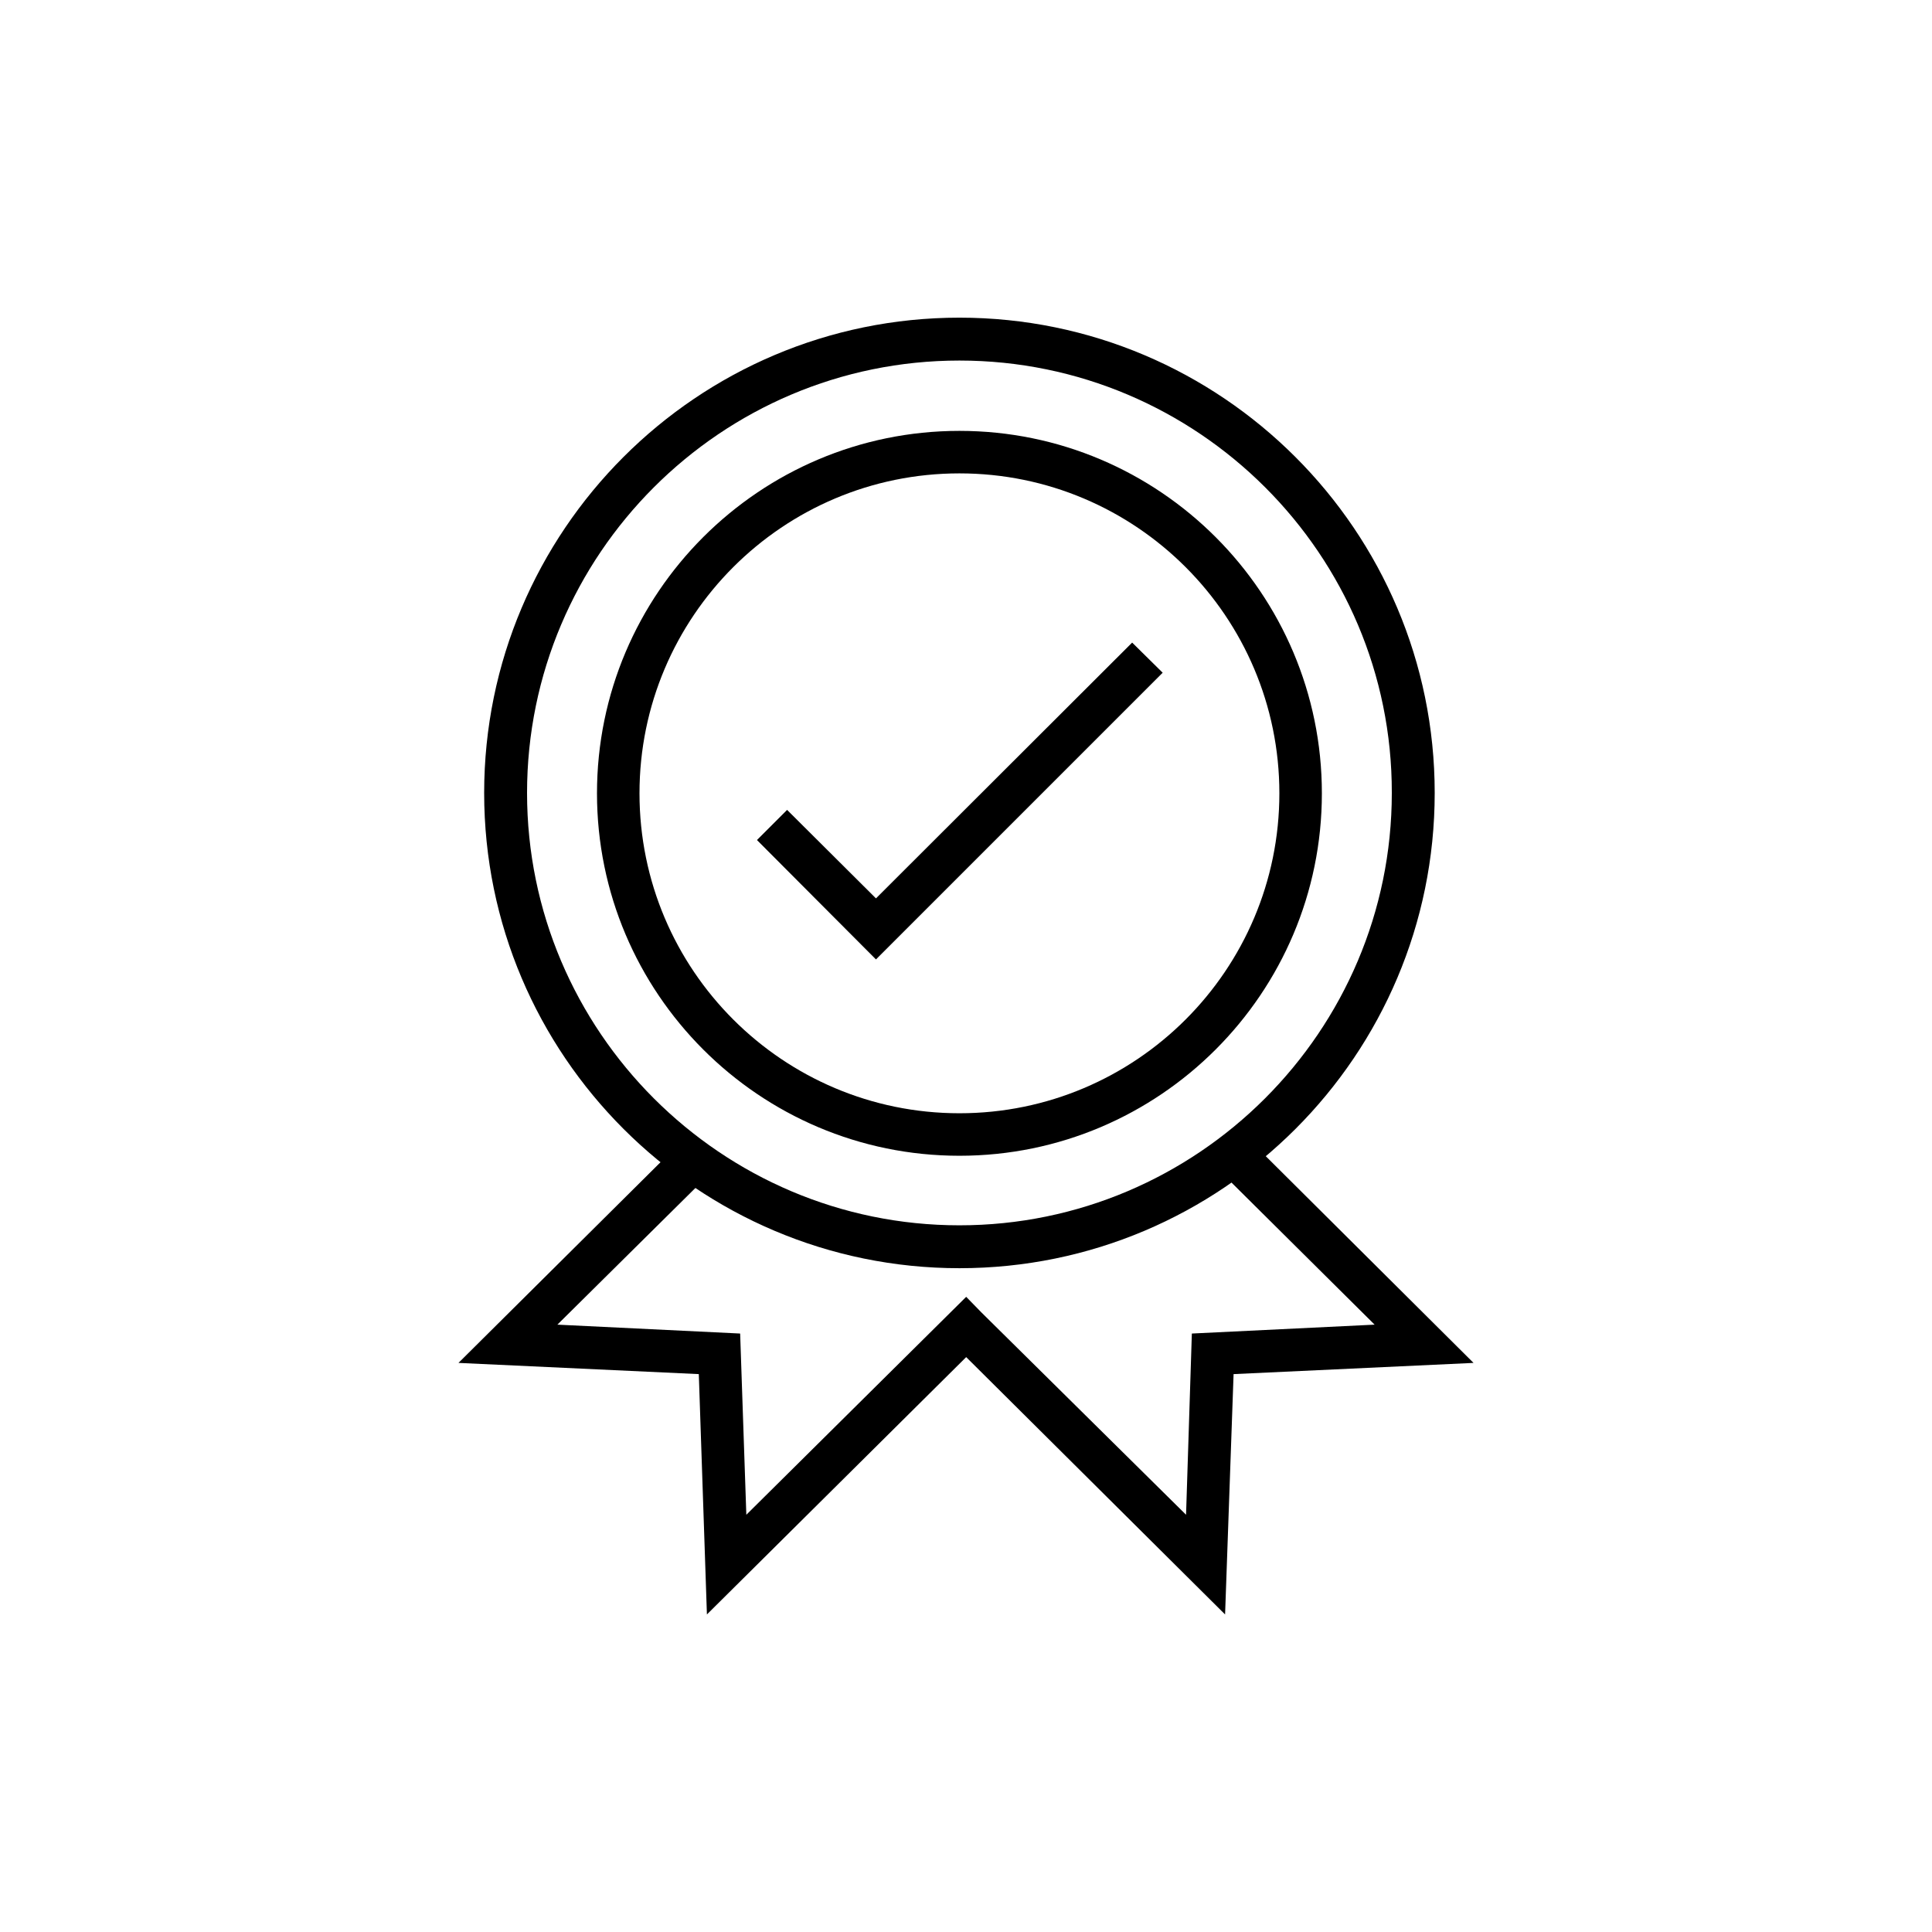 <svg xml:space="preserve" style="enable-background:new 0 0 500 500;" viewBox="0 0 500 500" y="0px" x="0px" xmlns:xlink="http://www.w3.org/1999/xlink" xmlns="http://www.w3.org/2000/svg" id="svg2397" version="1.1">
<g>
	<g transform="translate(133.65,174.519)" id="g3827_00000010292673086335866230000011776805200475660676_">
		<g id="path3829_00000046331501848137809630000015689293190881466813_">
			<polygon points="49.3,243.3 47.2,181.1 -15,178.2 43.9,119.7 51.7,127.6 10.6,168.3 57.9,170.6 59.5,217.5 116.4,161.1 
				120.3,165.1 173.3,217.5 174.8,170.6 222.1,168.3 181.1,127.6 188.9,119.7 247.7,178.2 185.6,181.1 183.4,243.3 116.4,176.7"></polygon>
		</g>
	</g>
	<g transform="translate(256,178.81)" id="g3839_00000020374632768506352730000016637062325992199851_">
		<g id="path3841_00000005960489276359834950000005259616212994248122_">
			<path d="M-7.7,120.3c-51.8,0-93.8-42.1-93.8-93.8c0-51.8,42.1-93.8,93.8-93.8c51.8,0,93.8,42.1,93.8,93.8S44.1,120.3-7.7,120.3z
				 M-7.7-56.3c-45.7,0-82.8,37.1-82.8,82.8s37.1,82.8,82.8,82.8s82.8-37.1,82.8-82.8C75.1-19.2,38-56.3-7.7-56.3z"></path>
		</g>
	</g>
	<g>
		<polygon points="226.7,248.3 195.9,217.4 203.7,209.6 226.7,232.5 293,166.3 300.9,174.1"></polygon>
	</g>
	<g transform="translate(256,178.81)" id="g3839_00000096776234335430474680000014919933693580901530_">
		<g id="path3841_00000129903546795854869710000017142364346166404238_">
			<path d="M-7.7,149.4c-67.8,0-123-55.1-123-123c0-67.8,55.1-123,123-123c67.8,0,123,55.1,123,123S60.2,149.4-7.7,149.4z
				 M-7.7-85.5c-61.7,0-111.9,50.2-111.9,111.9S-69.3,138.3-7.7,138.3S104.2,88.1,104.2,26.4C104.3-35.3,54-85.5-7.7-85.5z"></path>
		</g>
	</g>
</g>
</svg>
